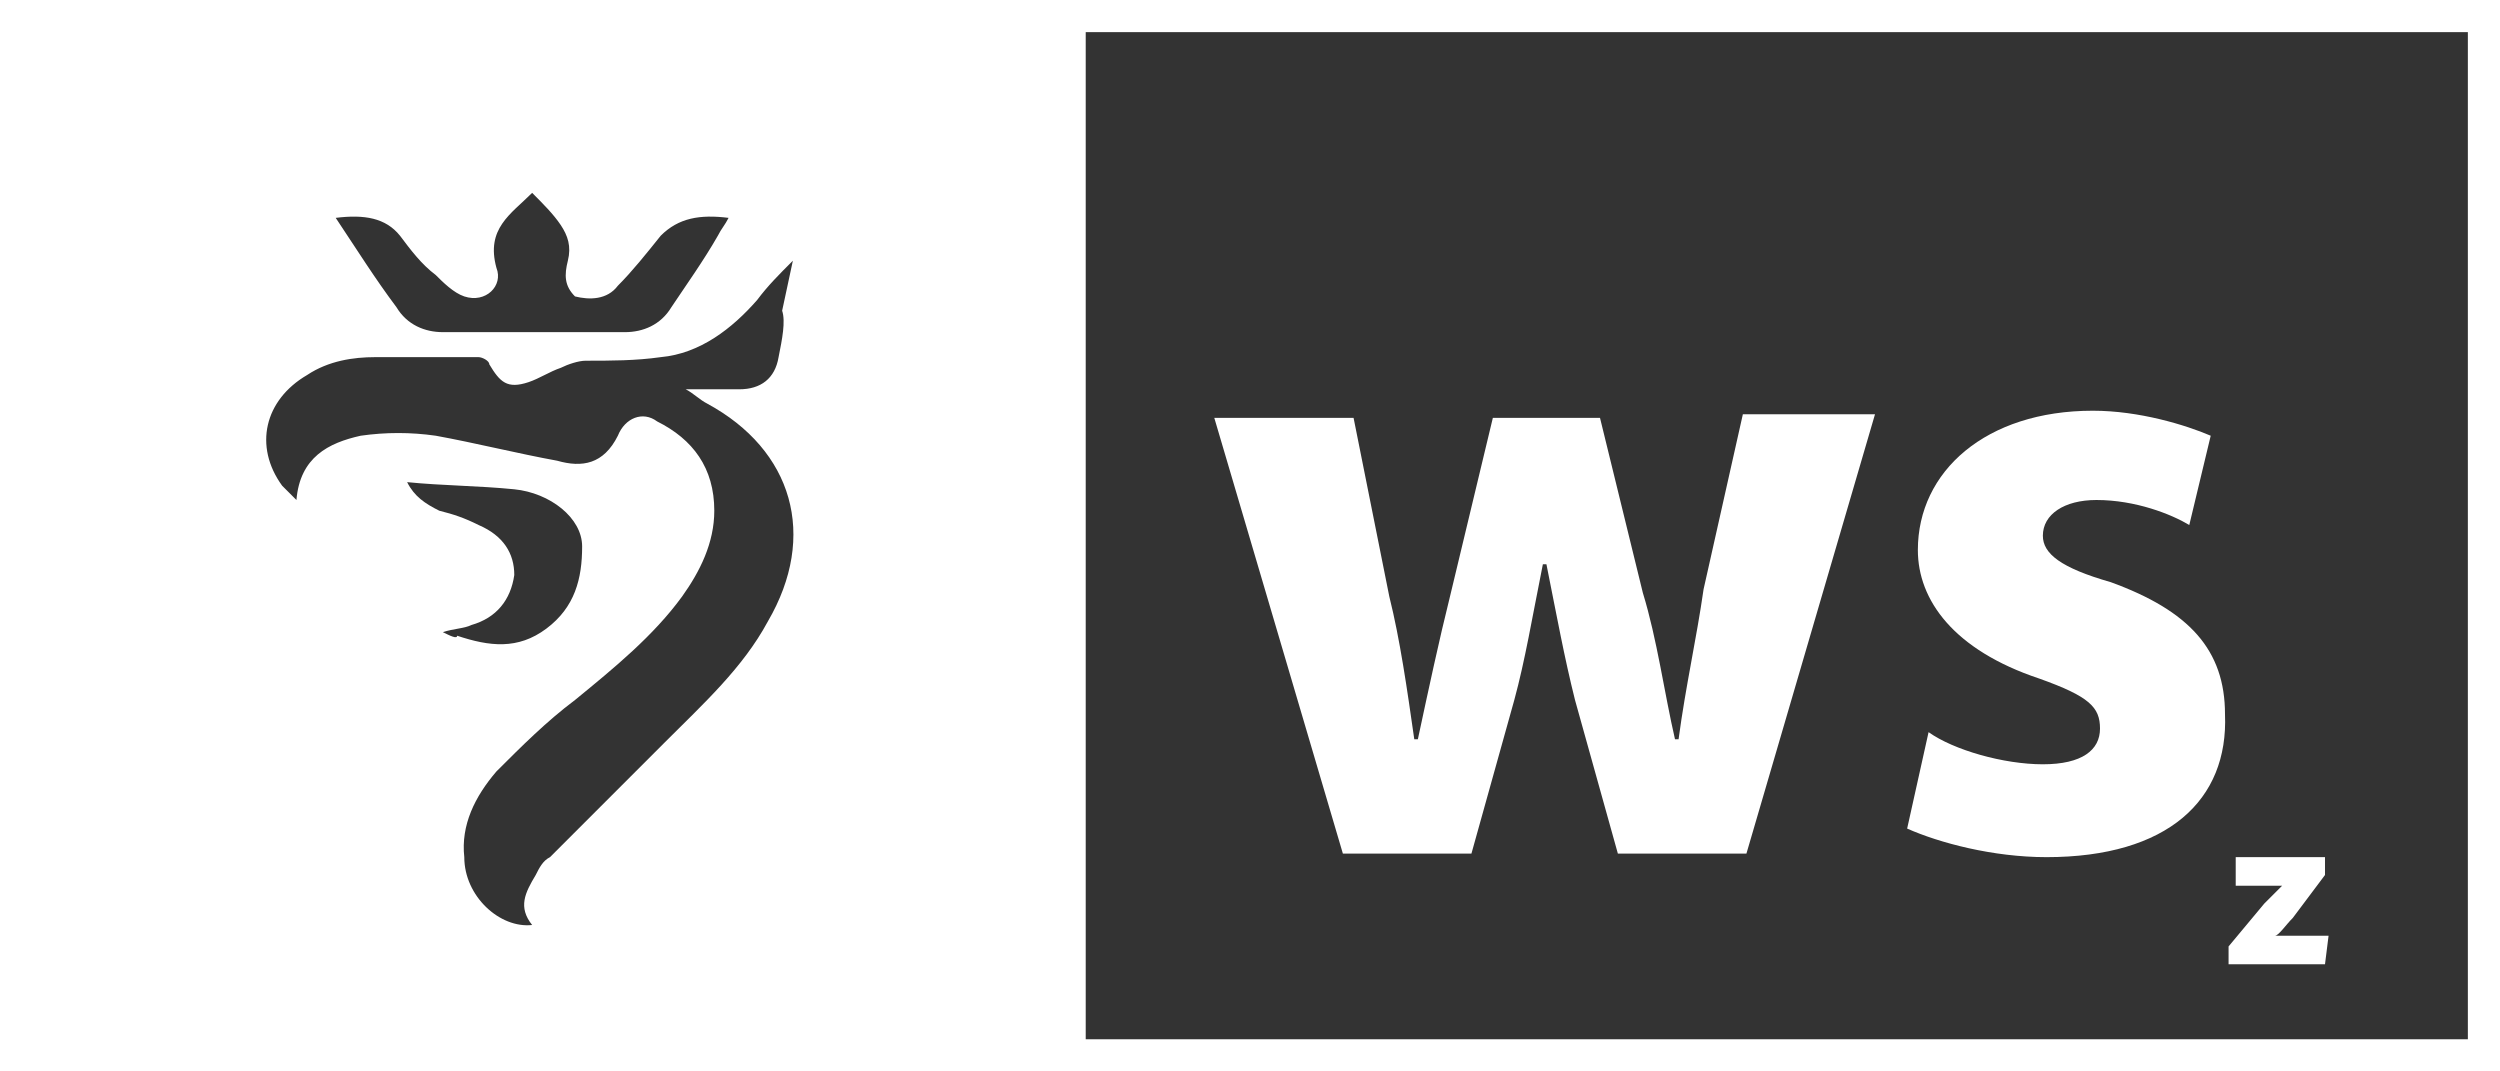 <svg version="1.1" xmlns="http://www.w3.org/2000/svg" x="0" y="0" viewBox="0 0 70 30" style="enable-background:new 0 0 70 30" xml:space="preserve"><rect x="0" y="0" width="70" height="30" fill="#333333" stroke="none"/><style>.st1{fill:#fff}</style><path d="M29.9 0H0v30h70V0H29.9zM11.2 6.6c.3.4.6.8 1 1.1.2.2.5.5.8.6.6.2 1.1-.3.9-.8-.3-1.1.4-1.5 1-2.1.3.3.6.6.8.9.2.3.3.6.2 1-.1.4-.1.7.2 1 .4.1.9.1 1.2-.3.4-.4.8-.9 1.2-1.4.5-.5 1.1-.6 1.9-.5-.1.2-.2.3-.3.5-.4.7-.9 1.4-1.3 2-.3.5-.8.7-1.3.7h-5.1c-.5 0-1-.2-1.3-.7-.6-.8-1.1-1.6-1.7-2.5.8-.1 1.4 0 1.8.5zm1.2 11.1c.3-.1.6-.1.8-.2.7-.2 1.1-.7 1.2-1.4 0-.6-.3-1.1-1-1.4-.4-.2-.7-.3-1.1-.4-.4-.2-.7-.4-.9-.8 1 .1 2 .1 3 .2s1.9.8 1.9 1.6c0 .9-.2 1.7-1 2.3-.8.6-1.6.5-2.5.2 0 .1-.2 0-.4-.1zm7.4-6.4c2.4 1.3 3.1 3.7 1.7 6.1-.7 1.3-1.8 2.3-2.9 3.4L15.4 24c-.2.1-.3.3-.4.5-.3.5-.5.9-.1 1.4-.9.1-1.9-.8-1.9-1.9-.1-.9.3-1.7.9-2.4.7-.7 1.4-1.4 2.2-2 1.1-.9 2.2-1.8 3-2.9.5-.7.9-1.5.9-2.4 0-1.2-.6-2-1.6-2.5-.4-.3-.9-.1-1.1.4-.4.8-1 .9-1.7.7-1.1-.2-2.3-.5-3.4-.7-.7-.1-1.4-.1-2.1 0-.9.2-1.7.6-1.8 1.8l-.4-.4c-.8-1.1-.5-2.4.7-3.1.6-.4 1.3-.5 1.9-.5h2.9c.1 0 .3.1.3.2.3.5.5.7 1.1.5.3-.1.6-.3.9-.4.2-.1.5-.2.7-.2.7 0 1.4 0 2.1-.1 1.1-.1 2-.8 2.7-1.6.3-.4.6-.7 1-1.1l-.3 1.4c.1.3 0 .8-.1 1.3-.1.6-.5.9-1.1.9h-1.5c.2.1.4.3.6.4zm49.3 17.8H30.4V.9h38.7v28.2z" style="fill-rule:evenodd;clip-rule:evenodd;fill:#fff"/><path class="st1" d="M48.9 23.9h-3.6l-1.2-4.3c-.3-1.2-.5-2.3-.8-3.8h-.1c-.3 1.5-.5 2.7-.8 3.8l-1.2 4.3h-3.6L34 11.7h3.9l1 5c.3 1.2.5 2.6.7 4h.1c.3-1.4.6-2.8.9-4l1.2-5h3l1.2 4.9c.4 1.3.6 2.8.9 4.1h.1c.2-1.5.5-2.8.7-4.2l1.1-4.9h3.7l-3.6 12.3zM57.3 24c-1.5 0-3-.4-3.9-.8l.6-2.7c.7.5 2.1.9 3.2.9s1.6-.4 1.6-1-.3-.9-1.7-1.4c-2.4-.8-3.4-2.2-3.4-3.6 0-2.2 1.9-3.9 4.9-3.9 1.3 0 2.6.4 3.3.7l-.6 2.5c-.5-.3-1.5-.7-2.6-.7-.9 0-1.5.4-1.5 1 0 .5.5.9 1.9 1.3 2.2.8 3.2 1.9 3.2 3.7.1 2.4-1.6 4-5 4zM65.1 27h-2.7v-.5l1-1.2.5-.5h-1.3V24h2.5v.5l-.9 1.2c-.2.2-.4.5-.5.5h1.5l-.1.8z"/></svg>
